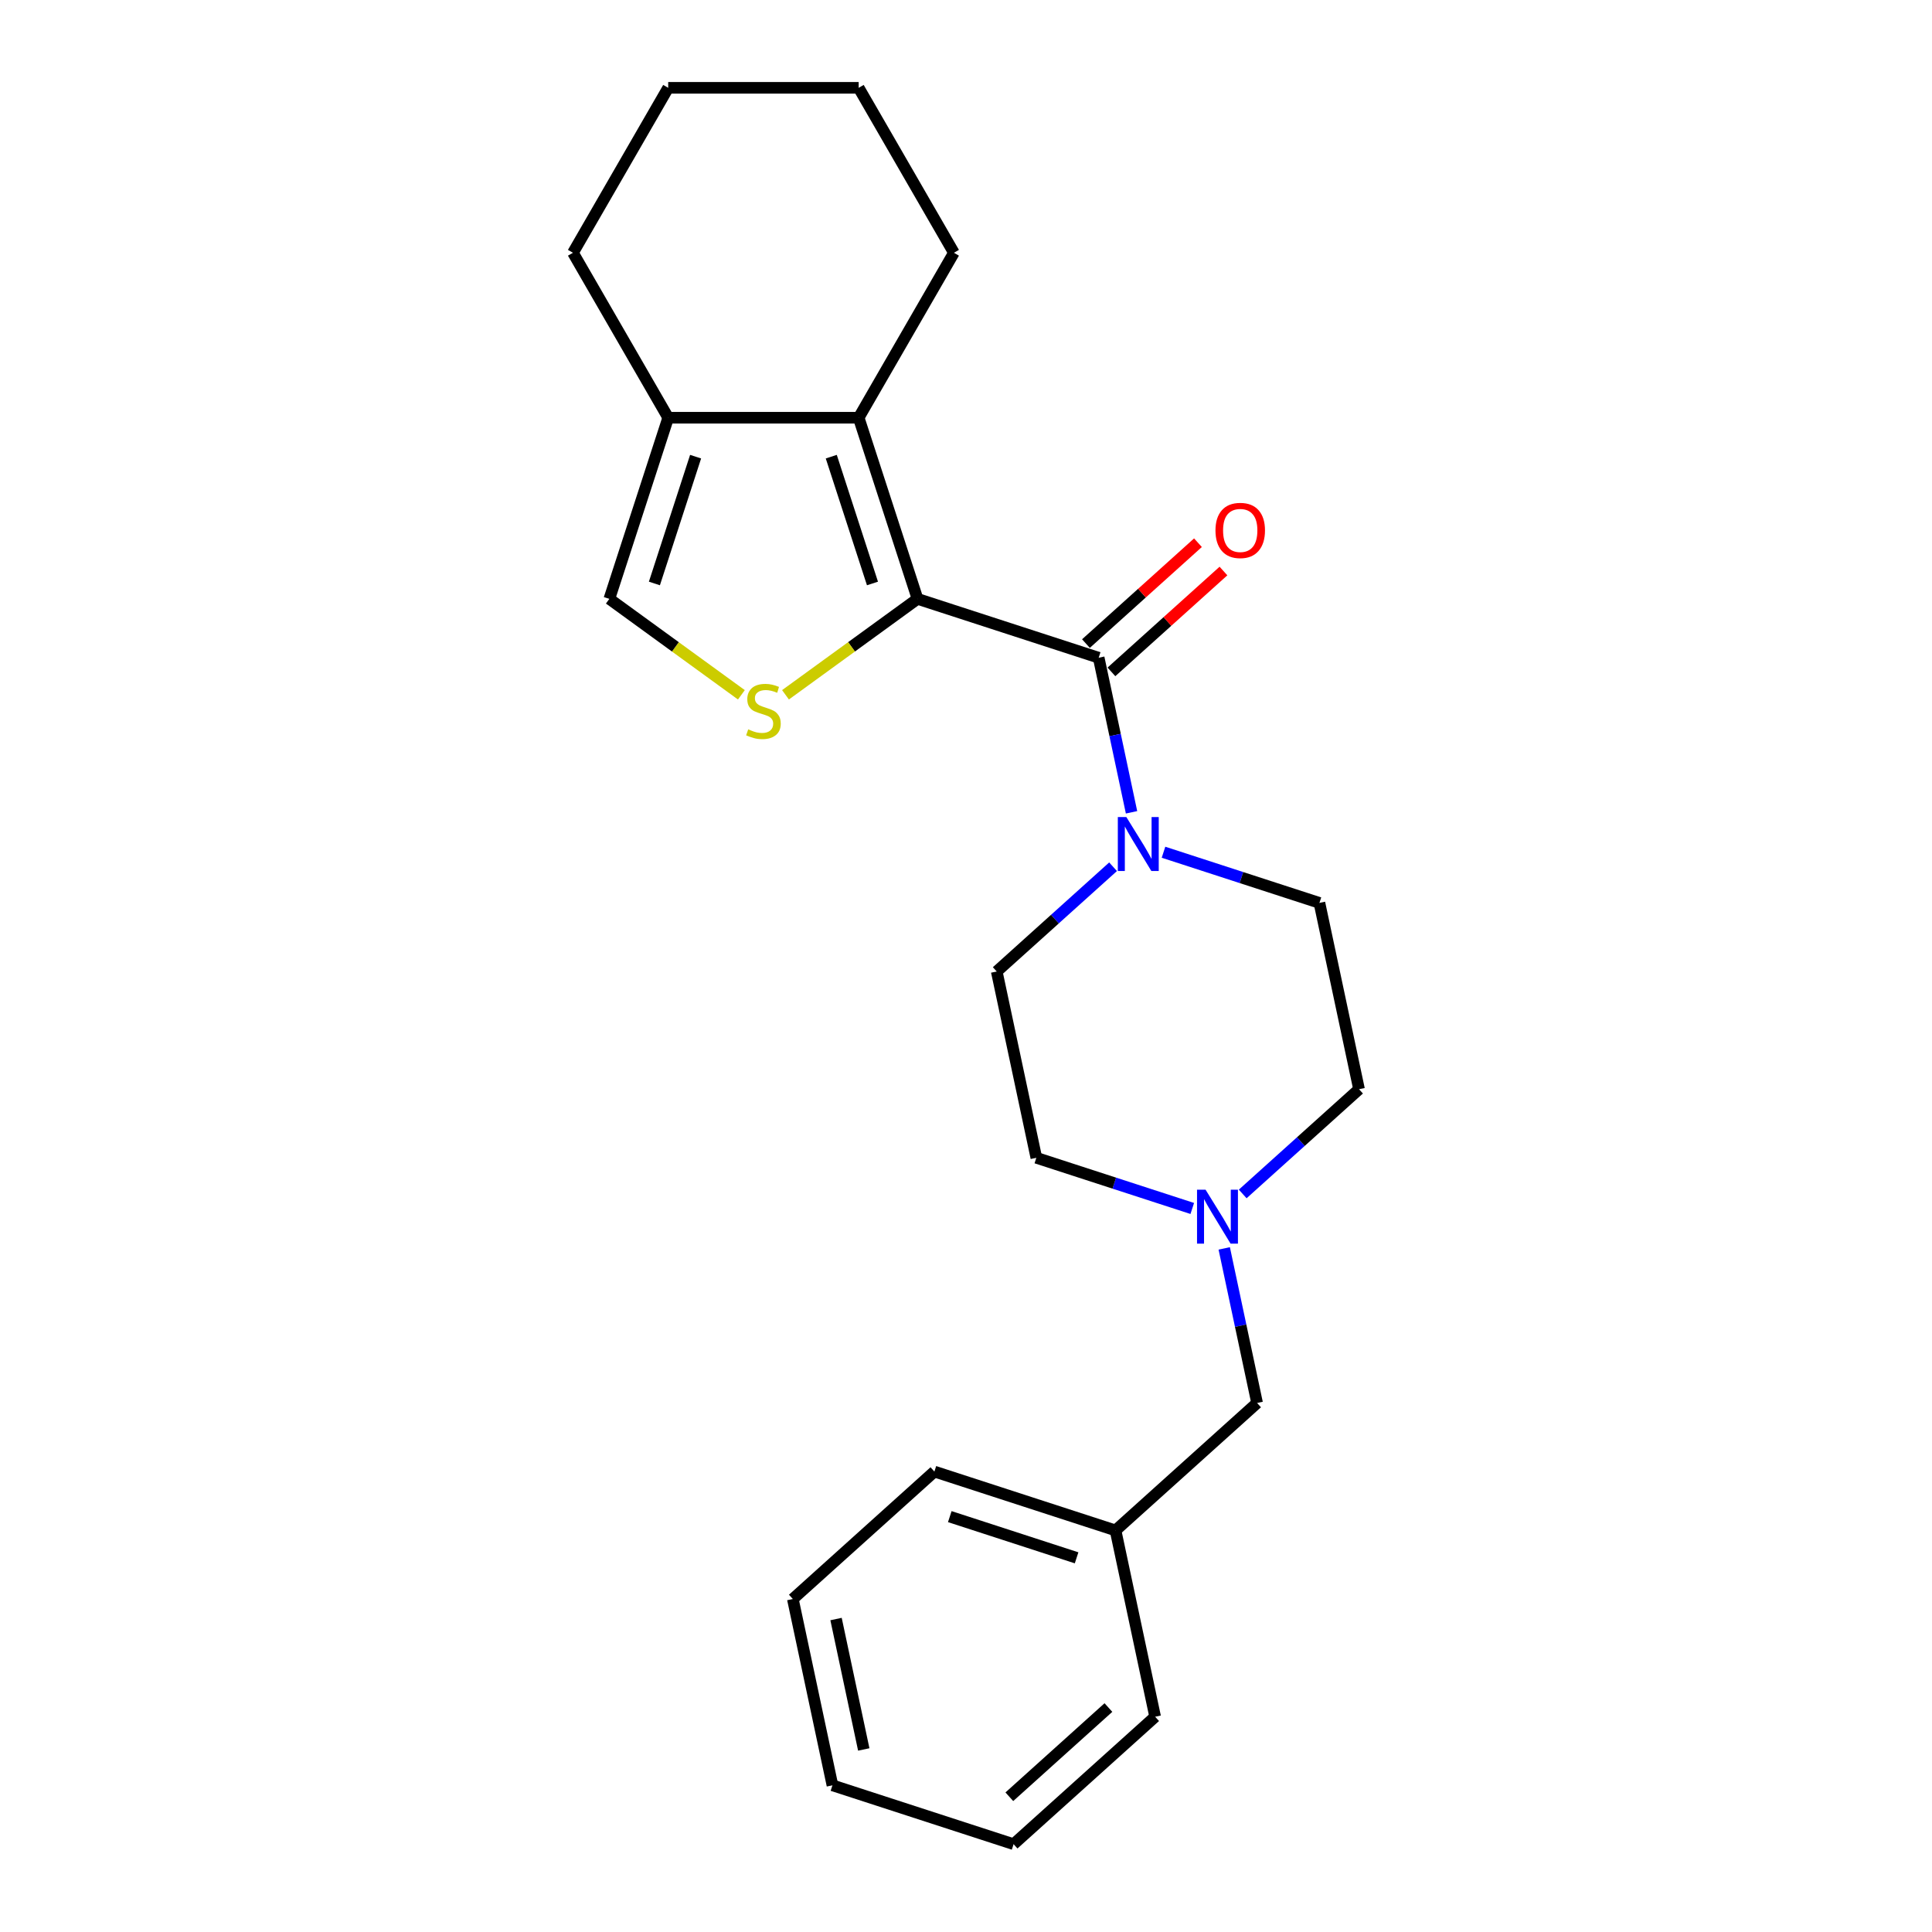 <?xml version='1.0' encoding='iso-8859-1'?>
<svg version='1.1' baseProfile='full'
              xmlns='http://www.w3.org/2000/svg'
                      xmlns:rdkit='http://www.rdkit.org/xml'
                      xmlns:xlink='http://www.w3.org/1999/xlink'
                  xml:space='preserve'
width='1000px' height='1000px' viewBox='0 0 1000 1000'>
<!-- END OF HEADER -->
<rect style='opacity:1.0;fill:#FFFFFF;stroke:none' width='1000' height='1000' x='0' y='0'> </rect>
<path class='bond-0' d='M 474.913,309.976 L 568.676,340.442' style='fill:none;fill-rule:evenodd;stroke:#000000;stroke-width:6px;stroke-linecap:butt;stroke-linejoin:miter;stroke-opacity:1' />
<path class='bond-1' d='M 474.913,309.976 L 440.742,334.803' style='fill:none;fill-rule:evenodd;stroke:#000000;stroke-width:6px;stroke-linecap:butt;stroke-linejoin:miter;stroke-opacity:1' />
<path class='bond-1' d='M 440.742,334.803 L 406.571,359.63' style='fill:none;fill-rule:evenodd;stroke:#CCCC00;stroke-width:6px;stroke-linecap:butt;stroke-linejoin:miter;stroke-opacity:1' />
<path class='bond-2' d='M 474.913,309.976 L 444.448,216.214' style='fill:none;fill-rule:evenodd;stroke:#000000;stroke-width:6px;stroke-linecap:butt;stroke-linejoin:miter;stroke-opacity:1' />
<path class='bond-2' d='M 451.591,302.005 L 430.265,236.371' style='fill:none;fill-rule:evenodd;stroke:#000000;stroke-width:6px;stroke-linecap:butt;stroke-linejoin:miter;stroke-opacity:1' />
<path class='bond-3' d='M 568.676,340.442 L 577.179,380.446' style='fill:none;fill-rule:evenodd;stroke:#000000;stroke-width:6px;stroke-linecap:butt;stroke-linejoin:miter;stroke-opacity:1' />
<path class='bond-3' d='M 577.179,380.446 L 585.682,420.45' style='fill:none;fill-rule:evenodd;stroke:#0000FF;stroke-width:6px;stroke-linecap:butt;stroke-linejoin:miter;stroke-opacity:1' />
<path class='bond-7' d='M 575.273,347.768 L 604.265,321.664' style='fill:none;fill-rule:evenodd;stroke:#000000;stroke-width:6px;stroke-linecap:butt;stroke-linejoin:miter;stroke-opacity:1' />
<path class='bond-7' d='M 604.265,321.664 L 633.257,295.559' style='fill:none;fill-rule:evenodd;stroke:#FF0000;stroke-width:6px;stroke-linecap:butt;stroke-linejoin:miter;stroke-opacity:1' />
<path class='bond-7' d='M 562.079,333.115 L 591.071,307.011' style='fill:none;fill-rule:evenodd;stroke:#000000;stroke-width:6px;stroke-linecap:butt;stroke-linejoin:miter;stroke-opacity:1' />
<path class='bond-7' d='M 591.071,307.011 L 620.063,280.906' style='fill:none;fill-rule:evenodd;stroke:#FF0000;stroke-width:6px;stroke-linecap:butt;stroke-linejoin:miter;stroke-opacity:1' />
<path class='bond-5' d='M 383.738,359.63 L 349.566,334.803' style='fill:none;fill-rule:evenodd;stroke:#CCCC00;stroke-width:6px;stroke-linecap:butt;stroke-linejoin:miter;stroke-opacity:1' />
<path class='bond-5' d='M 349.566,334.803 L 315.395,309.976' style='fill:none;fill-rule:evenodd;stroke:#000000;stroke-width:6px;stroke-linecap:butt;stroke-linejoin:miter;stroke-opacity:1' />
<path class='bond-4' d='M 444.448,216.214 L 345.86,216.214' style='fill:none;fill-rule:evenodd;stroke:#000000;stroke-width:6px;stroke-linecap:butt;stroke-linejoin:miter;stroke-opacity:1' />
<path class='bond-13' d='M 444.448,216.214 L 493.742,130.834' style='fill:none;fill-rule:evenodd;stroke:#000000;stroke-width:6px;stroke-linecap:butt;stroke-linejoin:miter;stroke-opacity:1' />
<path class='bond-8' d='M 576.121,448.628 L 546.015,475.736' style='fill:none;fill-rule:evenodd;stroke:#0000FF;stroke-width:6px;stroke-linecap:butt;stroke-linejoin:miter;stroke-opacity:1' />
<path class='bond-8' d='M 546.015,475.736 L 515.909,502.843' style='fill:none;fill-rule:evenodd;stroke:#000000;stroke-width:6px;stroke-linecap:butt;stroke-linejoin:miter;stroke-opacity:1' />
<path class='bond-9' d='M 602.227,441.116 L 642.581,454.228' style='fill:none;fill-rule:evenodd;stroke:#0000FF;stroke-width:6px;stroke-linecap:butt;stroke-linejoin:miter;stroke-opacity:1' />
<path class='bond-9' d='M 642.581,454.228 L 682.936,467.341' style='fill:none;fill-rule:evenodd;stroke:#000000;stroke-width:6px;stroke-linecap:butt;stroke-linejoin:miter;stroke-opacity:1' />
<path class='bond-15' d='M 345.86,216.214 L 296.566,130.834' style='fill:none;fill-rule:evenodd;stroke:#000000;stroke-width:6px;stroke-linecap:butt;stroke-linejoin:miter;stroke-opacity:1' />
<path class='bond-23' d='M 345.86,216.214 L 315.395,309.976' style='fill:none;fill-rule:evenodd;stroke:#000000;stroke-width:6px;stroke-linecap:butt;stroke-linejoin:miter;stroke-opacity:1' />
<path class='bond-23' d='M 360.043,236.371 L 338.717,302.005' style='fill:none;fill-rule:evenodd;stroke:#000000;stroke-width:6px;stroke-linecap:butt;stroke-linejoin:miter;stroke-opacity:1' />
<path class='bond-6' d='M 643.222,617.989 L 673.328,590.882' style='fill:none;fill-rule:evenodd;stroke:#0000FF;stroke-width:6px;stroke-linecap:butt;stroke-linejoin:miter;stroke-opacity:1' />
<path class='bond-6' d='M 673.328,590.882 L 703.434,563.774' style='fill:none;fill-rule:evenodd;stroke:#000000;stroke-width:6px;stroke-linecap:butt;stroke-linejoin:miter;stroke-opacity:1' />
<path class='bond-10' d='M 633.66,646.167 L 642.163,686.171' style='fill:none;fill-rule:evenodd;stroke:#0000FF;stroke-width:6px;stroke-linecap:butt;stroke-linejoin:miter;stroke-opacity:1' />
<path class='bond-10' d='M 642.163,686.171 L 650.666,726.176' style='fill:none;fill-rule:evenodd;stroke:#000000;stroke-width:6px;stroke-linecap:butt;stroke-linejoin:miter;stroke-opacity:1' />
<path class='bond-25' d='M 617.116,625.501 L 576.761,612.389' style='fill:none;fill-rule:evenodd;stroke:#0000FF;stroke-width:6px;stroke-linecap:butt;stroke-linejoin:miter;stroke-opacity:1' />
<path class='bond-25' d='M 576.761,612.389 L 536.406,599.277' style='fill:none;fill-rule:evenodd;stroke:#000000;stroke-width:6px;stroke-linecap:butt;stroke-linejoin:miter;stroke-opacity:1' />
<path class='bond-12' d='M 515.909,502.843 L 536.406,599.277' style='fill:none;fill-rule:evenodd;stroke:#000000;stroke-width:6px;stroke-linecap:butt;stroke-linejoin:miter;stroke-opacity:1' />
<path class='bond-11' d='M 682.936,467.341 L 703.434,563.774' style='fill:none;fill-rule:evenodd;stroke:#000000;stroke-width:6px;stroke-linecap:butt;stroke-linejoin:miter;stroke-opacity:1' />
<path class='bond-14' d='M 650.666,726.176 L 577.401,792.144' style='fill:none;fill-rule:evenodd;stroke:#000000;stroke-width:6px;stroke-linecap:butt;stroke-linejoin:miter;stroke-opacity:1' />
<path class='bond-18' d='M 493.742,130.834 L 444.448,45.455' style='fill:none;fill-rule:evenodd;stroke:#000000;stroke-width:6px;stroke-linecap:butt;stroke-linejoin:miter;stroke-opacity:1' />
<path class='bond-16' d='M 577.401,792.144 L 483.639,761.678' style='fill:none;fill-rule:evenodd;stroke:#000000;stroke-width:6px;stroke-linecap:butt;stroke-linejoin:miter;stroke-opacity:1' />
<path class='bond-16' d='M 557.244,806.327 L 491.61,785.001' style='fill:none;fill-rule:evenodd;stroke:#000000;stroke-width:6px;stroke-linecap:butt;stroke-linejoin:miter;stroke-opacity:1' />
<path class='bond-17' d='M 577.401,792.144 L 597.899,888.577' style='fill:none;fill-rule:evenodd;stroke:#000000;stroke-width:6px;stroke-linecap:butt;stroke-linejoin:miter;stroke-opacity:1' />
<path class='bond-24' d='M 296.566,130.834 L 345.86,45.455' style='fill:none;fill-rule:evenodd;stroke:#000000;stroke-width:6px;stroke-linecap:butt;stroke-linejoin:miter;stroke-opacity:1' />
<path class='bond-21' d='M 483.639,761.678 L 410.374,827.647' style='fill:none;fill-rule:evenodd;stroke:#000000;stroke-width:6px;stroke-linecap:butt;stroke-linejoin:miter;stroke-opacity:1' />
<path class='bond-20' d='M 597.899,888.577 L 524.634,954.545' style='fill:none;fill-rule:evenodd;stroke:#000000;stroke-width:6px;stroke-linecap:butt;stroke-linejoin:miter;stroke-opacity:1' />
<path class='bond-20' d='M 573.715,883.82 L 522.43,929.997' style='fill:none;fill-rule:evenodd;stroke:#000000;stroke-width:6px;stroke-linecap:butt;stroke-linejoin:miter;stroke-opacity:1' />
<path class='bond-19' d='M 444.448,45.455 L 345.86,45.455' style='fill:none;fill-rule:evenodd;stroke:#000000;stroke-width:6px;stroke-linecap:butt;stroke-linejoin:miter;stroke-opacity:1' />
<path class='bond-22' d='M 524.634,954.545 L 430.871,924.08' style='fill:none;fill-rule:evenodd;stroke:#000000;stroke-width:6px;stroke-linecap:butt;stroke-linejoin:miter;stroke-opacity:1' />
<path class='bond-26' d='M 410.374,827.647 L 430.871,924.08' style='fill:none;fill-rule:evenodd;stroke:#000000;stroke-width:6px;stroke-linecap:butt;stroke-linejoin:miter;stroke-opacity:1' />
<path class='bond-26' d='M 432.735,838.012 L 447.083,905.516' style='fill:none;fill-rule:evenodd;stroke:#000000;stroke-width:6px;stroke-linecap:butt;stroke-linejoin:miter;stroke-opacity:1' />
<path  class='atom-2' d='M 387.267 377.508
Q 387.583 377.626, 388.884 378.178
Q 390.185 378.73, 391.605 379.085
Q 393.064 379.4, 394.484 379.4
Q 397.126 379.4, 398.664 378.139
Q 400.202 376.837, 400.202 374.589
Q 400.202 373.051, 399.413 372.105
Q 398.664 371.159, 397.481 370.646
Q 396.298 370.133, 394.326 369.542
Q 391.842 368.792, 390.343 368.083
Q 388.884 367.373, 387.819 365.874
Q 386.794 364.376, 386.794 361.852
Q 386.794 358.342, 389.16 356.173
Q 391.566 354.004, 396.298 354.004
Q 399.531 354.004, 403.199 355.542
L 402.292 358.579
Q 398.94 357.199, 396.416 357.199
Q 393.695 357.199, 392.196 358.342
Q 390.698 359.446, 390.737 361.379
Q 390.737 362.877, 391.487 363.784
Q 392.275 364.691, 393.38 365.204
Q 394.523 365.717, 396.416 366.308
Q 398.94 367.097, 400.438 367.885
Q 401.937 368.674, 403.002 370.291
Q 404.106 371.868, 404.106 374.589
Q 404.106 378.454, 401.503 380.544
Q 398.94 382.595, 394.641 382.595
Q 392.157 382.595, 390.264 382.043
Q 388.411 381.53, 386.202 380.623
L 387.267 377.508
' fill='#CCCC00'/>
<path  class='atom-4' d='M 583.002 422.915
L 592.151 437.703
Q 593.058 439.162, 594.517 441.805
Q 595.976 444.447, 596.055 444.604
L 596.055 422.915
L 599.762 422.915
L 599.762 450.835
L 595.937 450.835
L 586.117 434.667
Q 584.974 432.774, 583.751 430.605
Q 582.568 428.436, 582.213 427.766
L 582.213 450.835
L 578.585 450.835
L 578.585 422.915
L 583.002 422.915
' fill='#0000FF'/>
<path  class='atom-7' d='M 623.997 615.782
L 633.146 630.57
Q 634.053 632.029, 635.512 634.672
Q 636.971 637.314, 637.05 637.471
L 637.05 615.782
L 640.757 615.782
L 640.757 643.702
L 636.932 643.702
L 627.112 627.534
Q 625.969 625.641, 624.746 623.472
Q 623.563 621.303, 623.208 620.633
L 623.208 643.702
L 619.58 643.702
L 619.58 615.782
L 623.997 615.782
' fill='#0000FF'/>
<path  class='atom-8' d='M 629.125 274.552
Q 629.125 267.848, 632.437 264.102
Q 635.75 260.356, 641.941 260.356
Q 648.132 260.356, 651.445 264.102
Q 654.757 267.848, 654.757 274.552
Q 654.757 281.335, 651.405 285.2
Q 648.054 289.025, 641.941 289.025
Q 635.789 289.025, 632.437 285.2
Q 629.125 281.375, 629.125 274.552
M 641.941 285.87
Q 646.2 285.87, 648.487 283.031
Q 650.814 280.152, 650.814 274.552
Q 650.814 269.071, 648.487 266.31
Q 646.2 263.511, 641.941 263.511
Q 637.682 263.511, 635.355 266.271
Q 633.068 269.031, 633.068 274.552
Q 633.068 280.192, 635.355 283.031
Q 637.682 285.87, 641.941 285.87
' fill='#FF0000'/>
</svg>
